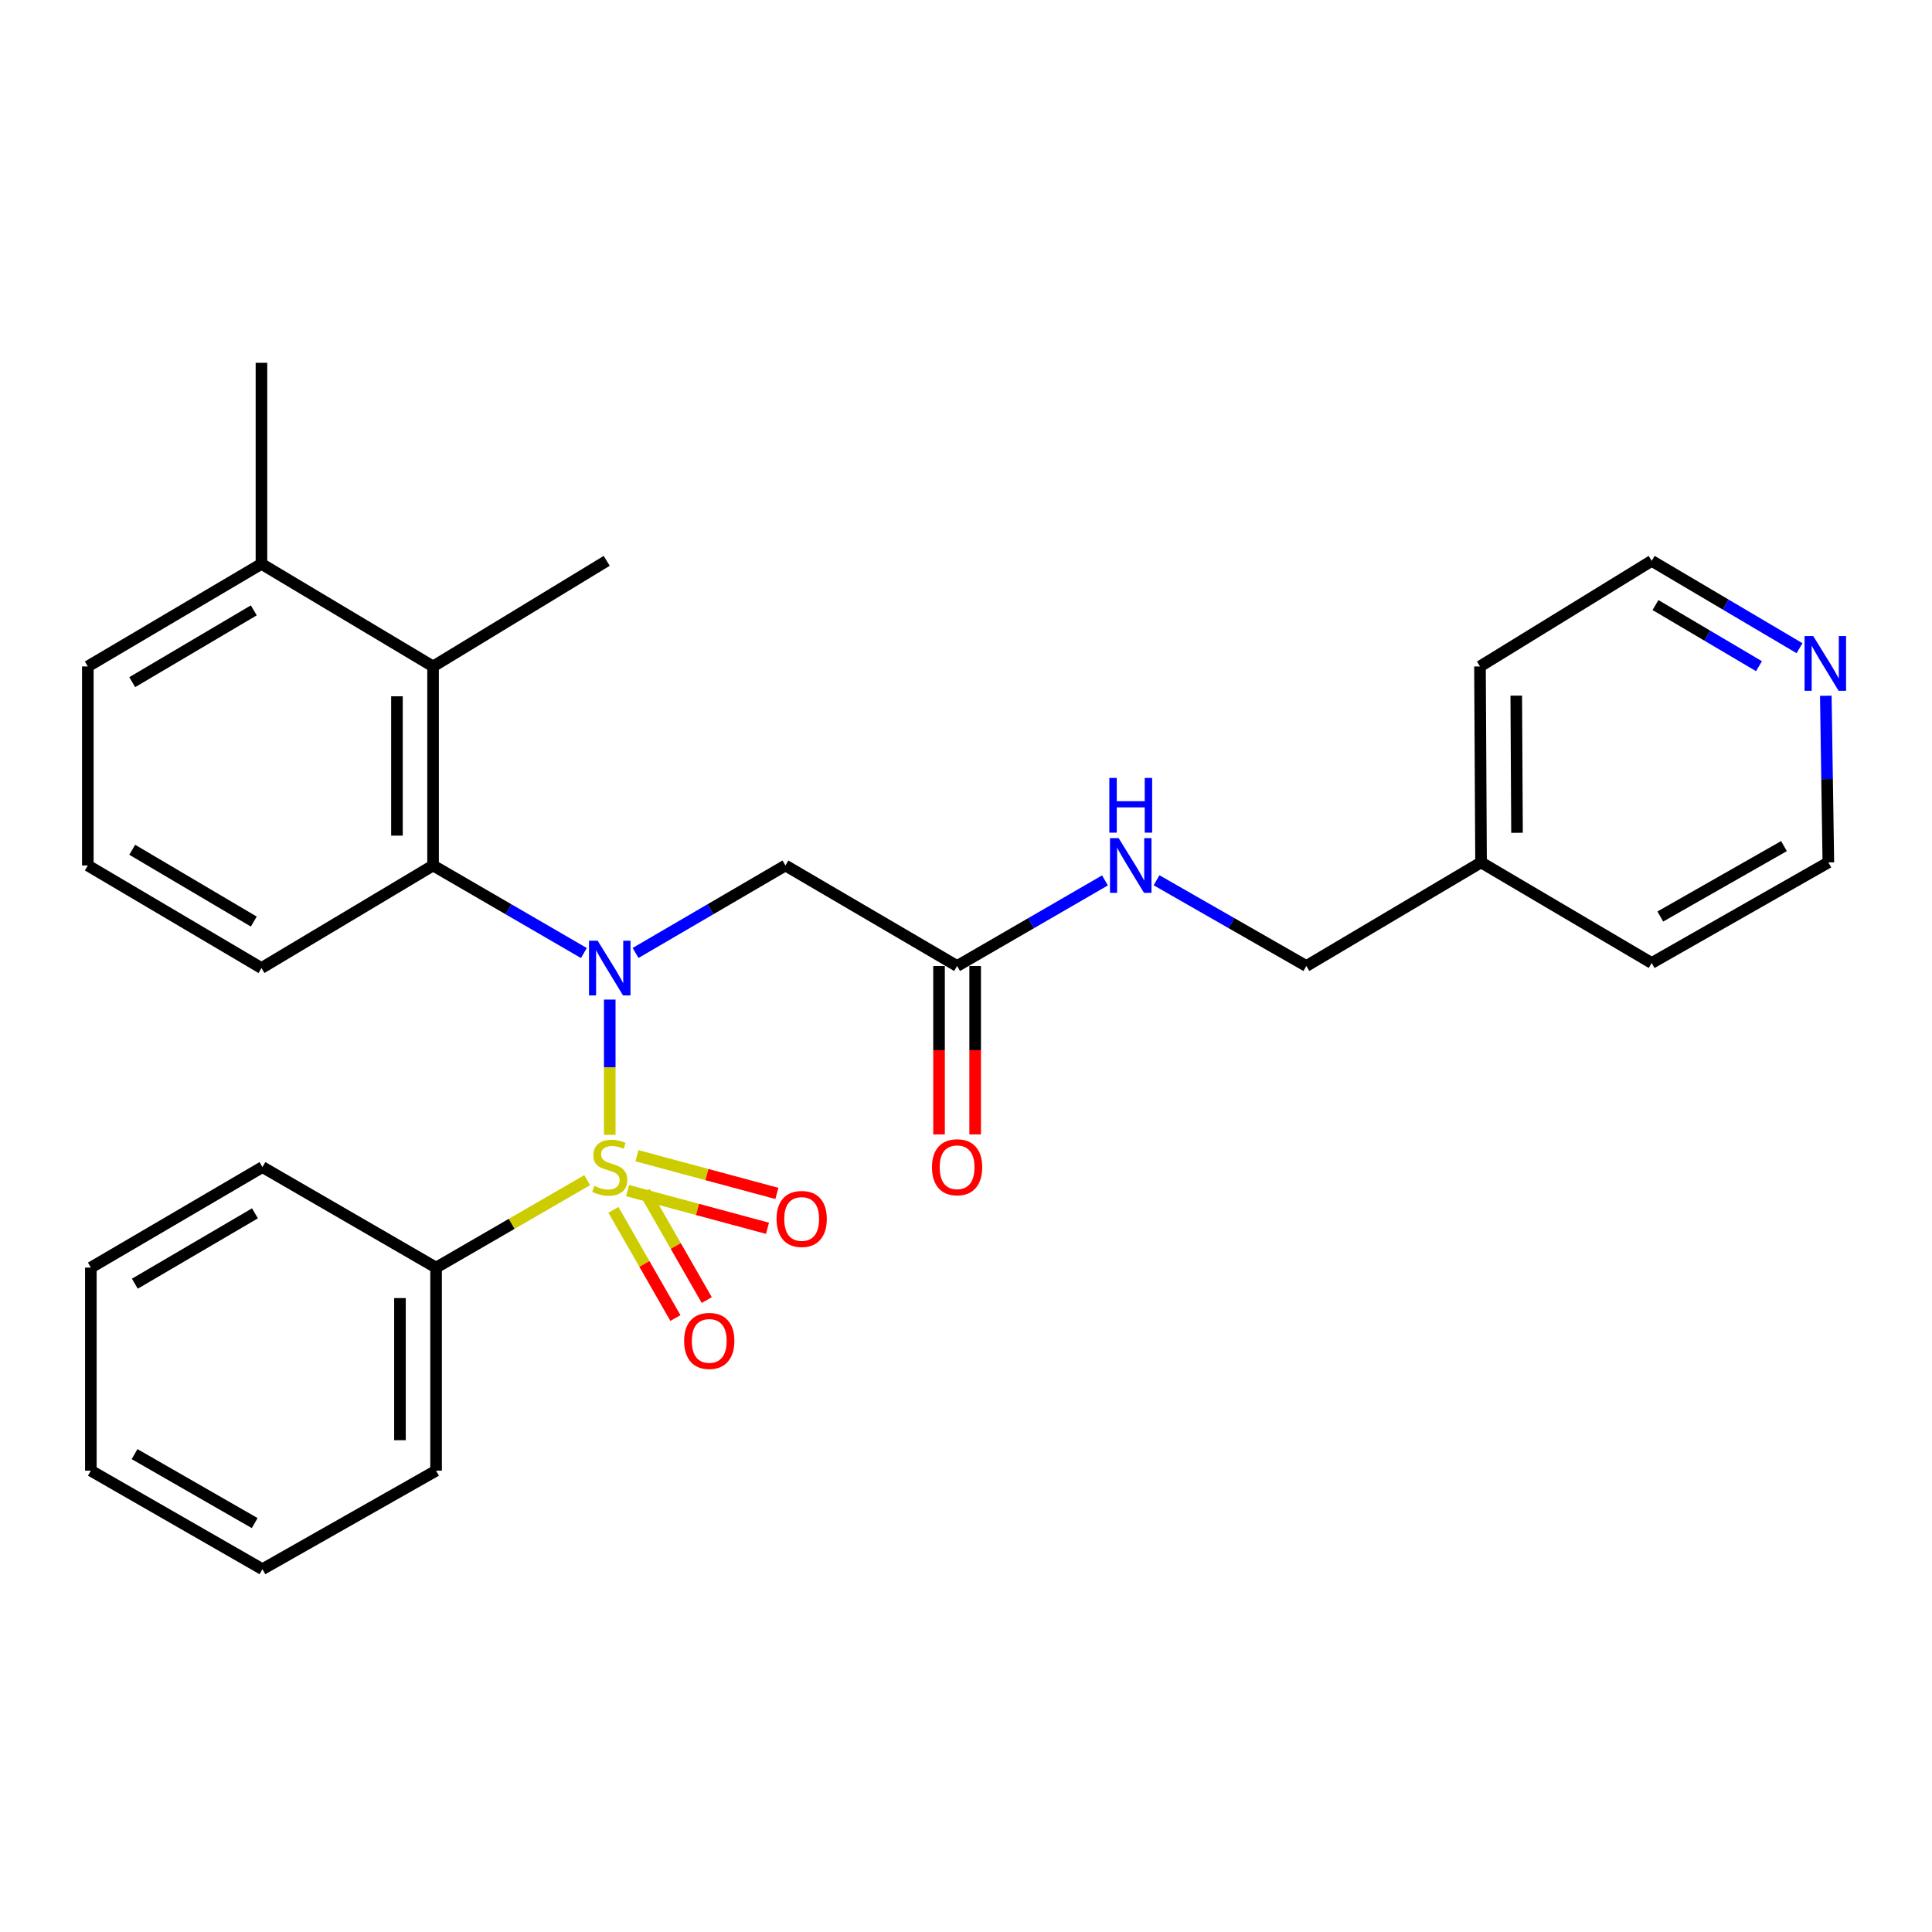 <?xml version='1.0' encoding='iso-8859-1'?>
<svg version='1.1' baseProfile='full'
              xmlns='http://www.w3.org/2000/svg'
                      xmlns:rdkit='http://www.rdkit.org/xml'
                      xmlns:xlink='http://www.w3.org/1999/xlink'
                  xml:space='preserve'
width='1000px' height='1000px' viewBox='0 0 1000 1000'>
<!-- END OF HEADER -->
<rect style='opacity:1.0;fill:#FFFFFF;stroke:none' width='1000' height='1000' x='0' y='0'> </rect>
<path class='bond-0' d='M 315.601,587.389 L 315.601,552.383' style='fill:none;fill-rule:evenodd;stroke:#CCCC00;stroke-width:6px;stroke-linecap:butt;stroke-linejoin:miter;stroke-opacity:1' />
<path class='bond-0' d='M 315.601,552.383 L 315.601,517.378' style='fill:none;fill-rule:evenodd;stroke:#0000FF;stroke-width:6px;stroke-linecap:butt;stroke-linejoin:miter;stroke-opacity:1' />
<path class='bond-5' d='M 324.821,616.25 L 361.034,626.007' style='fill:none;fill-rule:evenodd;stroke:#CCCC00;stroke-width:6px;stroke-linecap:butt;stroke-linejoin:miter;stroke-opacity:1' />
<path class='bond-5' d='M 361.034,626.007 L 397.247,635.763' style='fill:none;fill-rule:evenodd;stroke:#FF0000;stroke-width:6px;stroke-linecap:butt;stroke-linejoin:miter;stroke-opacity:1' />
<path class='bond-5' d='M 329.685,598.198 L 365.898,607.954' style='fill:none;fill-rule:evenodd;stroke:#CCCC00;stroke-width:6px;stroke-linecap:butt;stroke-linejoin:miter;stroke-opacity:1' />
<path class='bond-5' d='M 365.898,607.954 L 402.111,617.711' style='fill:none;fill-rule:evenodd;stroke:#FF0000;stroke-width:6px;stroke-linecap:butt;stroke-linejoin:miter;stroke-opacity:1' />
<path class='bond-6' d='M 317.501,626.202 L 333.549,654.207' style='fill:none;fill-rule:evenodd;stroke:#CCCC00;stroke-width:6px;stroke-linecap:butt;stroke-linejoin:miter;stroke-opacity:1' />
<path class='bond-6' d='M 333.549,654.207 L 349.596,682.212' style='fill:none;fill-rule:evenodd;stroke:#FF0000;stroke-width:6px;stroke-linecap:butt;stroke-linejoin:miter;stroke-opacity:1' />
<path class='bond-6' d='M 333.722,616.907 L 349.77,644.912' style='fill:none;fill-rule:evenodd;stroke:#CCCC00;stroke-width:6px;stroke-linecap:butt;stroke-linejoin:miter;stroke-opacity:1' />
<path class='bond-6' d='M 349.77,644.912 L 365.818,672.916' style='fill:none;fill-rule:evenodd;stroke:#FF0000;stroke-width:6px;stroke-linecap:butt;stroke-linejoin:miter;stroke-opacity:1' />
<path class='bond-7' d='M 303.925,610.843 L 264.82,633.477' style='fill:none;fill-rule:evenodd;stroke:#CCCC00;stroke-width:6px;stroke-linecap:butt;stroke-linejoin:miter;stroke-opacity:1' />
<path class='bond-7' d='M 264.82,633.477 L 225.715,656.111' style='fill:none;fill-rule:evenodd;stroke:#000000;stroke-width:6px;stroke-linecap:butt;stroke-linejoin:miter;stroke-opacity:1' />
<path class='bond-1' d='M 302.218,493.29 L 263.187,470.632' style='fill:none;fill-rule:evenodd;stroke:#0000FF;stroke-width:6px;stroke-linecap:butt;stroke-linejoin:miter;stroke-opacity:1' />
<path class='bond-1' d='M 263.187,470.632 L 224.157,447.973' style='fill:none;fill-rule:evenodd;stroke:#000000;stroke-width:6px;stroke-linecap:butt;stroke-linejoin:miter;stroke-opacity:1' />
<path class='bond-2' d='M 328.973,493.253 L 367.755,470.613' style='fill:none;fill-rule:evenodd;stroke:#0000FF;stroke-width:6px;stroke-linecap:butt;stroke-linejoin:miter;stroke-opacity:1' />
<path class='bond-2' d='M 367.755,470.613 L 406.536,447.973' style='fill:none;fill-rule:evenodd;stroke:#000000;stroke-width:6px;stroke-linecap:butt;stroke-linejoin:miter;stroke-opacity:1' />
<path class='bond-3' d='M 224.157,447.973 L 224.157,344.948' style='fill:none;fill-rule:evenodd;stroke:#000000;stroke-width:6px;stroke-linecap:butt;stroke-linejoin:miter;stroke-opacity:1' />
<path class='bond-3' d='M 205.461,432.519 L 205.461,360.402' style='fill:none;fill-rule:evenodd;stroke:#000000;stroke-width:6px;stroke-linecap:butt;stroke-linejoin:miter;stroke-opacity:1' />
<path class='bond-13' d='M 224.157,447.973 L 135.33,501.059' style='fill:none;fill-rule:evenodd;stroke:#000000;stroke-width:6px;stroke-linecap:butt;stroke-linejoin:miter;stroke-opacity:1' />
<path class='bond-4' d='M 406.536,447.973 L 495.394,500' style='fill:none;fill-rule:evenodd;stroke:#000000;stroke-width:6px;stroke-linecap:butt;stroke-linejoin:miter;stroke-opacity:1' />
<path class='bond-9' d='M 224.157,344.948 L 135.33,291.862' style='fill:none;fill-rule:evenodd;stroke:#000000;stroke-width:6px;stroke-linecap:butt;stroke-linejoin:miter;stroke-opacity:1' />
<path class='bond-15' d='M 224.157,344.948 L 314.033,290.294' style='fill:none;fill-rule:evenodd;stroke:#000000;stroke-width:6px;stroke-linecap:butt;stroke-linejoin:miter;stroke-opacity:1' />
<path class='bond-8' d='M 495.394,500 L 533.664,477.847' style='fill:none;fill-rule:evenodd;stroke:#000000;stroke-width:6px;stroke-linecap:butt;stroke-linejoin:miter;stroke-opacity:1' />
<path class='bond-8' d='M 533.664,477.847 L 571.933,455.693' style='fill:none;fill-rule:evenodd;stroke:#0000FF;stroke-width:6px;stroke-linecap:butt;stroke-linejoin:miter;stroke-opacity:1' />
<path class='bond-11' d='M 486.046,500 L 486.046,543.581' style='fill:none;fill-rule:evenodd;stroke:#000000;stroke-width:6px;stroke-linecap:butt;stroke-linejoin:miter;stroke-opacity:1' />
<path class='bond-11' d='M 486.046,543.581 L 486.046,587.163' style='fill:none;fill-rule:evenodd;stroke:#FF0000;stroke-width:6px;stroke-linecap:butt;stroke-linejoin:miter;stroke-opacity:1' />
<path class='bond-11' d='M 504.742,500 L 504.742,543.581' style='fill:none;fill-rule:evenodd;stroke:#000000;stroke-width:6px;stroke-linecap:butt;stroke-linejoin:miter;stroke-opacity:1' />
<path class='bond-11' d='M 504.742,543.581 L 504.742,587.163' style='fill:none;fill-rule:evenodd;stroke:#FF0000;stroke-width:6px;stroke-linecap:butt;stroke-linejoin:miter;stroke-opacity:1' />
<path class='bond-20' d='M 225.715,656.111 L 225.715,761.214' style='fill:none;fill-rule:evenodd;stroke:#000000;stroke-width:6px;stroke-linecap:butt;stroke-linejoin:miter;stroke-opacity:1' />
<path class='bond-20' d='M 207.019,671.877 L 207.019,745.449' style='fill:none;fill-rule:evenodd;stroke:#000000;stroke-width:6px;stroke-linecap:butt;stroke-linejoin:miter;stroke-opacity:1' />
<path class='bond-21' d='M 225.715,656.111 L 135.839,604.085' style='fill:none;fill-rule:evenodd;stroke:#000000;stroke-width:6px;stroke-linecap:butt;stroke-linejoin:miter;stroke-opacity:1' />
<path class='bond-12' d='M 598.628,455.619 L 637.396,477.81' style='fill:none;fill-rule:evenodd;stroke:#0000FF;stroke-width:6px;stroke-linecap:butt;stroke-linejoin:miter;stroke-opacity:1' />
<path class='bond-12' d='M 637.396,477.81 L 676.163,500' style='fill:none;fill-rule:evenodd;stroke:#000000;stroke-width:6px;stroke-linecap:butt;stroke-linejoin:miter;stroke-opacity:1' />
<path class='bond-22' d='M 135.33,291.862 L 135.33,187.788' style='fill:none;fill-rule:evenodd;stroke:#000000;stroke-width:6px;stroke-linecap:butt;stroke-linejoin:miter;stroke-opacity:1' />
<path class='bond-29' d='M 135.33,291.862 L 45.455,344.948' style='fill:none;fill-rule:evenodd;stroke:#000000;stroke-width:6px;stroke-linecap:butt;stroke-linejoin:miter;stroke-opacity:1' />
<path class='bond-29' d='M 131.357,315.922 L 68.444,353.083' style='fill:none;fill-rule:evenodd;stroke:#000000;stroke-width:6px;stroke-linecap:butt;stroke-linejoin:miter;stroke-opacity:1' />
<path class='bond-10' d='M 931.433,335.503 L 893.17,312.898' style='fill:none;fill-rule:evenodd;stroke:#0000FF;stroke-width:6px;stroke-linecap:butt;stroke-linejoin:miter;stroke-opacity:1' />
<path class='bond-10' d='M 893.17,312.898 L 854.907,290.294' style='fill:none;fill-rule:evenodd;stroke:#000000;stroke-width:6px;stroke-linecap:butt;stroke-linejoin:miter;stroke-opacity:1' />
<path class='bond-10' d='M 910.445,344.819 L 883.66,328.995' style='fill:none;fill-rule:evenodd;stroke:#0000FF;stroke-width:6px;stroke-linecap:butt;stroke-linejoin:miter;stroke-opacity:1' />
<path class='bond-10' d='M 883.66,328.995 L 856.876,313.172' style='fill:none;fill-rule:evenodd;stroke:#000000;stroke-width:6px;stroke-linecap:butt;stroke-linejoin:miter;stroke-opacity:1' />
<path class='bond-30' d='M 945.038,360.125 L 945.694,403.249' style='fill:none;fill-rule:evenodd;stroke:#0000FF;stroke-width:6px;stroke-linecap:butt;stroke-linejoin:miter;stroke-opacity:1' />
<path class='bond-30' d='M 945.694,403.249 L 946.351,446.374' style='fill:none;fill-rule:evenodd;stroke:#000000;stroke-width:6px;stroke-linecap:butt;stroke-linejoin:miter;stroke-opacity:1' />
<path class='bond-14' d='M 676.163,500 L 766.589,446.374' style='fill:none;fill-rule:evenodd;stroke:#000000;stroke-width:6px;stroke-linecap:butt;stroke-linejoin:miter;stroke-opacity:1' />
<path class='bond-16' d='M 135.33,501.059 L 45.455,447.973' style='fill:none;fill-rule:evenodd;stroke:#000000;stroke-width:6px;stroke-linecap:butt;stroke-linejoin:miter;stroke-opacity:1' />
<path class='bond-16' d='M 131.357,476.999 L 68.444,439.839' style='fill:none;fill-rule:evenodd;stroke:#000000;stroke-width:6px;stroke-linecap:butt;stroke-linejoin:miter;stroke-opacity:1' />
<path class='bond-23' d='M 766.589,446.374 L 854.907,498.442' style='fill:none;fill-rule:evenodd;stroke:#000000;stroke-width:6px;stroke-linecap:butt;stroke-linejoin:miter;stroke-opacity:1' />
<path class='bond-24' d='M 766.589,446.374 L 766.039,344.948' style='fill:none;fill-rule:evenodd;stroke:#000000;stroke-width:6px;stroke-linecap:butt;stroke-linejoin:miter;stroke-opacity:1' />
<path class='bond-24' d='M 785.202,431.058 L 784.817,360.06' style='fill:none;fill-rule:evenodd;stroke:#000000;stroke-width:6px;stroke-linecap:butt;stroke-linejoin:miter;stroke-opacity:1' />
<path class='bond-19' d='M 45.455,447.973 L 45.455,344.948' style='fill:none;fill-rule:evenodd;stroke:#000000;stroke-width:6px;stroke-linecap:butt;stroke-linejoin:miter;stroke-opacity:1' />
<path class='bond-17' d='M 946.351,446.374 L 854.907,498.442' style='fill:none;fill-rule:evenodd;stroke:#000000;stroke-width:6px;stroke-linecap:butt;stroke-linejoin:miter;stroke-opacity:1' />
<path class='bond-17' d='M 923.384,437.937 L 859.373,474.385' style='fill:none;fill-rule:evenodd;stroke:#000000;stroke-width:6px;stroke-linecap:butt;stroke-linejoin:miter;stroke-opacity:1' />
<path class='bond-18' d='M 854.907,290.294 L 766.039,344.948' style='fill:none;fill-rule:evenodd;stroke:#000000;stroke-width:6px;stroke-linecap:butt;stroke-linejoin:miter;stroke-opacity:1' />
<path class='bond-25' d='M 225.715,761.214 L 135.839,812.212' style='fill:none;fill-rule:evenodd;stroke:#000000;stroke-width:6px;stroke-linecap:butt;stroke-linejoin:miter;stroke-opacity:1' />
<path class='bond-26' d='M 135.839,604.085 L 47.023,656.111' style='fill:none;fill-rule:evenodd;stroke:#000000;stroke-width:6px;stroke-linecap:butt;stroke-linejoin:miter;stroke-opacity:1' />
<path class='bond-26' d='M 131.967,628.021 L 69.795,664.439' style='fill:none;fill-rule:evenodd;stroke:#000000;stroke-width:6px;stroke-linecap:butt;stroke-linejoin:miter;stroke-opacity:1' />
<path class='bond-28' d='M 135.839,812.212 L 47.023,761.214' style='fill:none;fill-rule:evenodd;stroke:#000000;stroke-width:6px;stroke-linecap:butt;stroke-linejoin:miter;stroke-opacity:1' />
<path class='bond-28' d='M 131.826,788.349 L 69.655,752.65' style='fill:none;fill-rule:evenodd;stroke:#000000;stroke-width:6px;stroke-linecap:butt;stroke-linejoin:miter;stroke-opacity:1' />
<path class='bond-27' d='M 47.023,656.111 L 47.023,761.214' style='fill:none;fill-rule:evenodd;stroke:#000000;stroke-width:6px;stroke-linecap:butt;stroke-linejoin:miter;stroke-opacity:1' />
<path  class='atom-0' d='M 307.601 613.805
Q 307.921 613.925, 309.241 614.485
Q 310.561 615.045, 312.001 615.405
Q 313.481 615.725, 314.921 615.725
Q 317.601 615.725, 319.161 614.445
Q 320.721 613.125, 320.721 610.845
Q 320.721 609.285, 319.921 608.325
Q 319.161 607.365, 317.961 606.845
Q 316.761 606.325, 314.761 605.725
Q 312.241 604.965, 310.721 604.245
Q 309.241 603.525, 308.161 602.005
Q 307.121 600.485, 307.121 597.925
Q 307.121 594.365, 309.521 592.165
Q 311.961 589.965, 316.761 589.965
Q 320.041 589.965, 323.761 591.525
L 322.841 594.605
Q 319.441 593.205, 316.881 593.205
Q 314.121 593.205, 312.601 594.365
Q 311.081 595.485, 311.121 597.445
Q 311.121 598.965, 311.881 599.885
Q 312.681 600.805, 313.801 601.325
Q 314.961 601.845, 316.881 602.445
Q 319.441 603.245, 320.961 604.045
Q 322.481 604.845, 323.561 606.485
Q 324.681 608.085, 324.681 610.845
Q 324.681 614.765, 322.041 616.885
Q 319.441 618.965, 315.081 618.965
Q 312.561 618.965, 310.641 618.405
Q 308.761 617.885, 306.521 616.965
L 307.601 613.805
' fill='#CCCC00'/>
<path  class='atom-1' d='M 309.341 486.899
L 318.621 501.899
Q 319.541 503.379, 321.021 506.059
Q 322.501 508.739, 322.581 508.899
L 322.581 486.899
L 326.341 486.899
L 326.341 515.219
L 322.461 515.219
L 312.501 498.819
Q 311.341 496.899, 310.101 494.699
Q 308.901 492.499, 308.541 491.819
L 308.541 515.219
L 304.861 515.219
L 304.861 486.899
L 309.341 486.899
' fill='#0000FF'/>
<path  class='atom-6' d='M 401.949 630.931
Q 401.949 624.131, 405.309 620.331
Q 408.669 616.531, 414.949 616.531
Q 421.229 616.531, 424.589 620.331
Q 427.949 624.131, 427.949 630.931
Q 427.949 637.811, 424.549 641.731
Q 421.149 645.611, 414.949 645.611
Q 408.709 645.611, 405.309 641.731
Q 401.949 637.851, 401.949 630.931
M 414.949 642.411
Q 419.269 642.411, 421.589 639.531
Q 423.949 636.611, 423.949 630.931
Q 423.949 625.371, 421.589 622.571
Q 419.269 619.731, 414.949 619.731
Q 410.629 619.731, 408.269 622.531
Q 405.949 625.331, 405.949 630.931
Q 405.949 636.651, 408.269 639.531
Q 410.629 642.411, 414.949 642.411
' fill='#FF0000'/>
<path  class='atom-7' d='M 354.108 694.051
Q 354.108 687.251, 357.468 683.451
Q 360.828 679.651, 367.108 679.651
Q 373.388 679.651, 376.748 683.451
Q 380.108 687.251, 380.108 694.051
Q 380.108 700.931, 376.708 704.851
Q 373.308 708.731, 367.108 708.731
Q 360.868 708.731, 357.468 704.851
Q 354.108 700.971, 354.108 694.051
M 367.108 705.531
Q 371.428 705.531, 373.748 702.651
Q 376.108 699.731, 376.108 694.051
Q 376.108 688.491, 373.748 685.691
Q 371.428 682.851, 367.108 682.851
Q 362.788 682.851, 360.428 685.651
Q 358.108 688.451, 358.108 694.051
Q 358.108 699.771, 360.428 702.651
Q 362.788 705.531, 367.108 705.531
' fill='#FF0000'/>
<path  class='atom-9' d='M 579.01 433.813
L 588.29 448.813
Q 589.21 450.293, 590.69 452.973
Q 592.17 455.653, 592.25 455.813
L 592.25 433.813
L 596.01 433.813
L 596.01 462.133
L 592.13 462.133
L 582.17 445.733
Q 581.01 443.813, 579.77 441.613
Q 578.57 439.413, 578.21 438.733
L 578.21 462.133
L 574.53 462.133
L 574.53 433.813
L 579.01 433.813
' fill='#0000FF'/>
<path  class='atom-9' d='M 574.19 402.661
L 578.03 402.661
L 578.03 414.701
L 592.51 414.701
L 592.51 402.661
L 596.35 402.661
L 596.35 430.981
L 592.51 430.981
L 592.51 417.901
L 578.03 417.901
L 578.03 430.981
L 574.19 430.981
L 574.19 402.661
' fill='#0000FF'/>
<path  class='atom-11' d='M 938.523 329.23
L 947.803 344.23
Q 948.723 345.71, 950.203 348.39
Q 951.683 351.07, 951.763 351.23
L 951.763 329.23
L 955.523 329.23
L 955.523 357.55
L 951.643 357.55
L 941.683 341.15
Q 940.523 339.23, 939.283 337.03
Q 938.083 334.83, 937.723 334.15
L 937.723 357.55
L 934.043 357.55
L 934.043 329.23
L 938.523 329.23
' fill='#0000FF'/>
<path  class='atom-12' d='M 482.394 604.165
Q 482.394 597.365, 485.754 593.565
Q 489.114 589.765, 495.394 589.765
Q 501.674 589.765, 505.034 593.565
Q 508.394 597.365, 508.394 604.165
Q 508.394 611.045, 504.994 614.965
Q 501.594 618.845, 495.394 618.845
Q 489.154 618.845, 485.754 614.965
Q 482.394 611.085, 482.394 604.165
M 495.394 615.645
Q 499.714 615.645, 502.034 612.765
Q 504.394 609.845, 504.394 604.165
Q 504.394 598.605, 502.034 595.805
Q 499.714 592.965, 495.394 592.965
Q 491.074 592.965, 488.714 595.765
Q 486.394 598.565, 486.394 604.165
Q 486.394 609.885, 488.714 612.765
Q 491.074 615.645, 495.394 615.645
' fill='#FF0000'/>
</svg>
